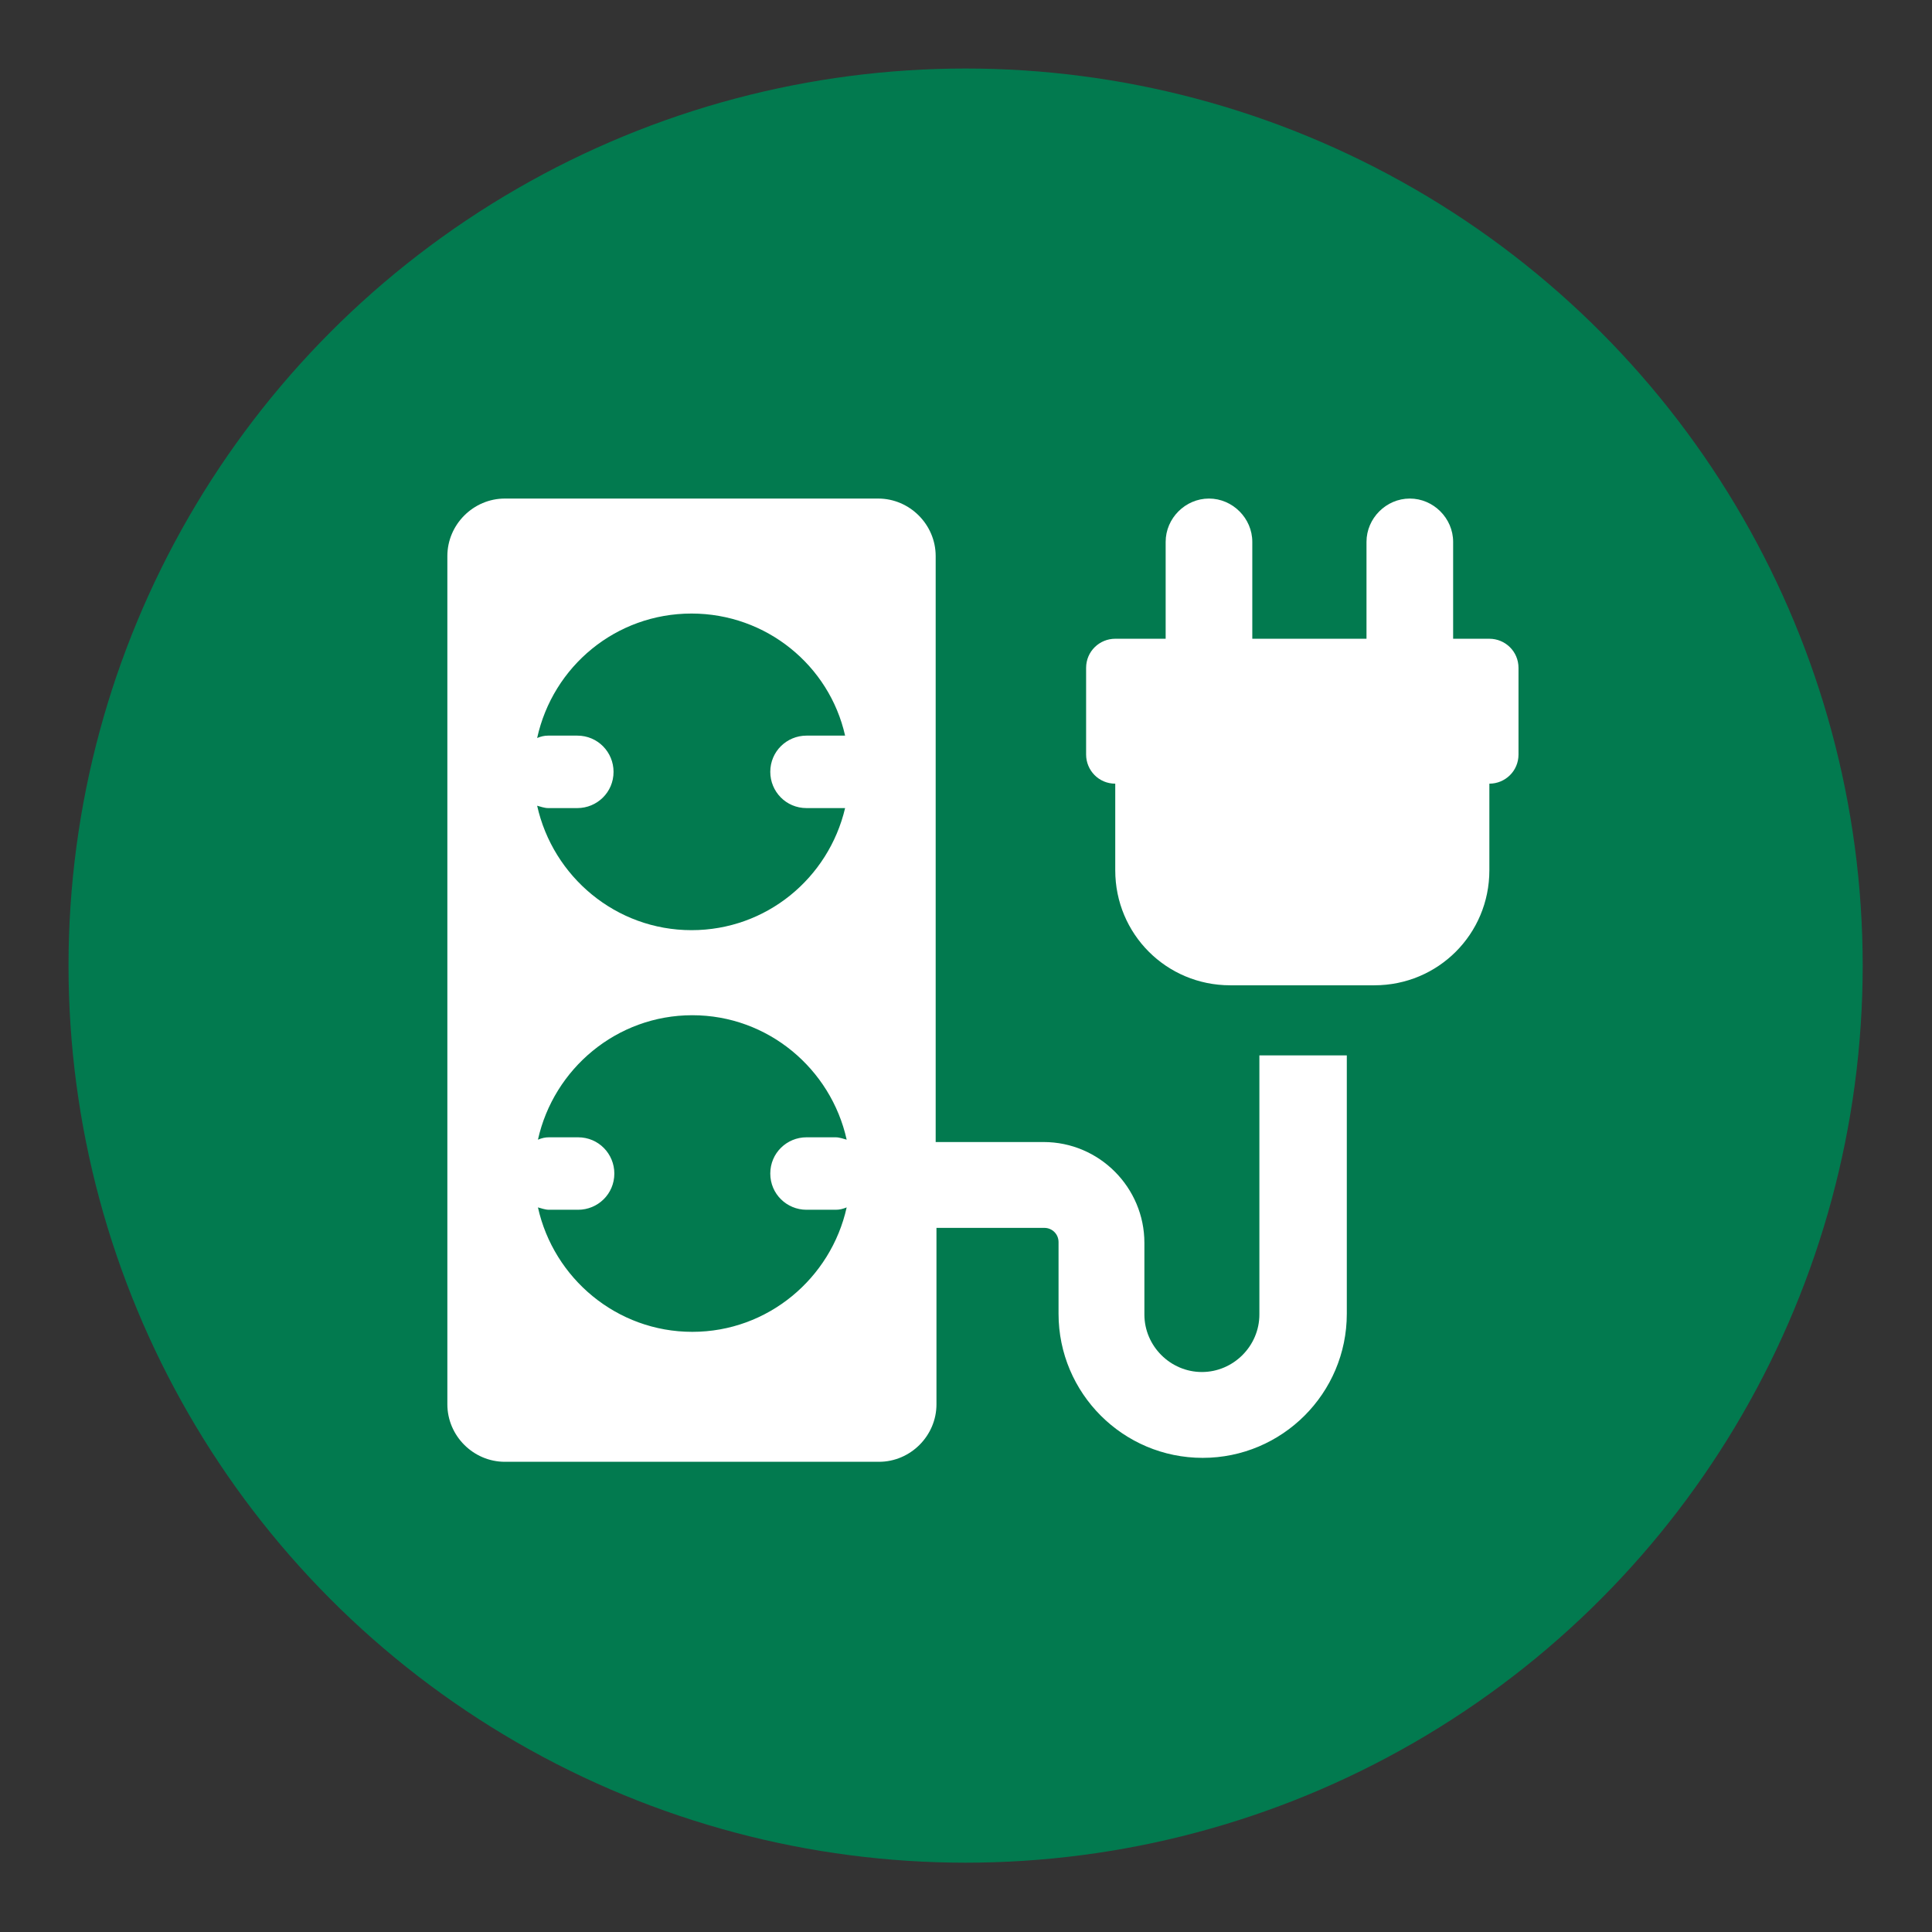 <?xml version="1.0" encoding="utf-8"?>
<!-- Generator: Adobe Illustrator 24.0.1, SVG Export Plug-In . SVG Version: 6.00 Build 0)  -->
<svg version="1.1" id="Layer_1" xmlns="http://www.w3.org/2000/svg" xmlns:xlink="http://www.w3.org/1999/xlink" x="0px" y="0px"
	 viewBox="0 0 245.3 245.3" style="enable-background:new 0 0 245.3 245.3;" xml:space="preserve">
<rect x="0" y="0" width="245.3" height="245.3" fill="#333333" stroke="none"/>
<style type="text/css">
	.st0{fill:#F49611;}
	.st1{fill:#FFFFFF;stroke:#F49611;stroke-width:8.515;stroke-miterlimit:10;}
	.st2{clip-path:url(#SVGID_2_);}
	.st3{fill:#FFFFFF;}
	.st4{clip-path:url(#SVGID_4_);}
	.st5{fill:#6E398E;}
	.st6{fill:#FFFFFF;stroke:#6E398E;stroke-width:8.515;stroke-miterlimit:10;}
	.st7{clip-path:url(#SVGID_6_);}
	.st8{clip-path:url(#SVGID_8_);fill:#FFFFFF;}
	.st9{fill:#9687BF;}
	.st10{fill:#0055A4;}
	.st11{fill:#027A4F;}
	.st12{fill:#E6320D;}
	.st13{fill:#EA5A9B;}
	.st14{fill:#A5C60D;}
	.st15{fill:#11A6CF;}
	.st16{fill:#811B81;}
	.st17{fill:#AA8F1D;}
	.st18{fill:#457189;}
	.st19{fill:#00A19D;}
</style>
<g>
	<circle class="st11" cx="122.6" cy="122.6" r="113.9"/>
	<g>
		<g>
			<path class="st3" d="M189.1,81.1h-4.6V68.8c0-3-2.5-5.5-5.5-5.5c-3,0-5.5,2.5-5.5,5.5v12.3H159V68.8c0-3-2.5-5.5-5.5-5.5
				c-3,0-5.5,2.5-5.5,5.5v12.3h-6.4c-2,0-3.7,1.6-3.7,3.7v11c0,2,1.6,3.7,3.7,3.7v11c0,8.1,6.5,14.6,14.6,14.6h18.3
				c8.1,0,14.6-6.5,14.6-14.6v-11c2,0,3.7-1.6,3.7-3.7v-11C192.8,82.7,191.1,81.1,189.1,81.1z"/>
			<path class="st3" d="M159.9,134v32.9c0,4-3.3,7.3-7.3,7.3s-7.3-3.3-7.3-7.3v-9.1c0-7-5.7-12.8-12.8-12.8h-13.7V70.6
				c0-4-3.3-7.3-7.3-7.3H64.1c-4,0-7.3,3.3-7.3,7.3v107.7c0,4,3.3,7.3,7.3,7.3h47.5c4,0,7.3-3.3,7.3-7.3v-22.4h13.7
				c1,0,1.8,0.8,1.8,1.8v9.1c0,10.1,8.2,18.3,18.3,18.3s18.3-8.2,18.3-18.3V134H159.9z M87.8,77.9c9.5,0,17.5,6.6,19.5,15.5h-4.9
				c-2.5,0-4.6,2-4.6,4.6c0,2.5,2,4.6,4.6,4.6h4.9c-2.1,8.9-10,15.5-19.5,15.5c-9.6,0-17.6-6.8-19.6-15.8c0.4,0.1,0.9,0.3,1.4,0.3
				h3.7c2.5,0,4.6-2,4.6-4.6c0-2.5-2-4.6-4.6-4.6h-3.7c-0.5,0-0.9,0.1-1.4,0.3C70.2,84.6,78.2,77.9,87.8,77.9z M102.4,153.6h3.7
				c0.5,0,0.9-0.1,1.4-0.3c-2,9-10,15.8-19.6,15.8s-17.6-6.8-19.6-15.8c0.4,0.1,0.9,0.3,1.4,0.3h3.7c2.5,0,4.6-2,4.6-4.6
				c0-2.5-2-4.6-4.6-4.6h-3.7c-0.5,0-0.9,0.1-1.4,0.3c2-9,10-15.8,19.6-15.8s17.6,6.8,19.6,15.8c-0.4-0.1-0.9-0.3-1.4-0.3h-3.7
				c-2.5,0-4.6,2-4.6,4.6C97.8,151.6,99.9,153.6,102.4,153.6z"/>
		</g>
	</g>
</g>
</svg>
